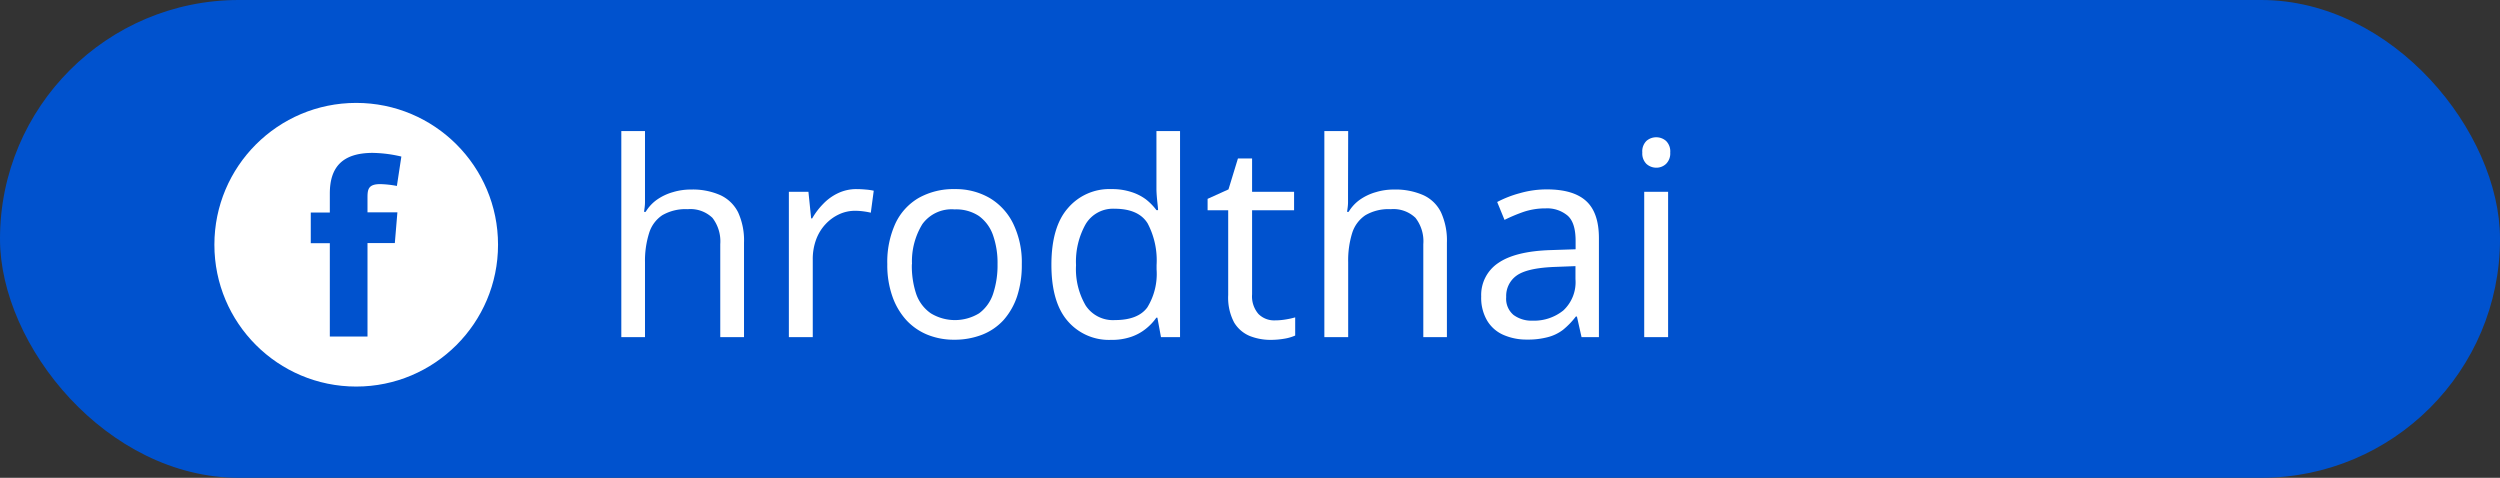 <svg xmlns="http://www.w3.org/2000/svg" viewBox="0 0 341.09 65.19"><rect x="0" y="0" width="341.09" height="65.19" fill="#333333" stroke="none"/><defs/><g id="Layer_2" data-name="Layer 2"><g id="Layer_25" data-name="Layer 25"><rect class="cls-1" fill="#0052ce" width="341.09" height="65.19" rx="32.6"/><path class="cls-2" fill="#fff" d="M88,26.13c0,.47,0,.95,0,1.45s-.08.93-.13,1.33h.22a5.51,5.51,0,0,1,1.59-1.7,7.22,7.22,0,0,1,2.15-1,8.28,8.28,0,0,1,2.44-.35,9.31,9.31,0,0,1,4,.76,5.11,5.11,0,0,1,2.43,2.34,9.21,9.21,0,0,1,.81,4.15V46H98.27V33.31a5.24,5.24,0,0,0-1.07-3.59,4.34,4.34,0,0,0-3.37-1.18,6.31,6.31,0,0,0-3.48.83,4.51,4.51,0,0,0-1.79,2.44A12.54,12.54,0,0,0,88,35.75V46H84.77V17.88H88Z"/><path class="cls-2" fill="#fff" d="M116.88,25.8q.56,0,1.2.06a7.66,7.66,0,0,1,1.13.16l-.4,3a10.08,10.08,0,0,0-1.06-.19,8.4,8.4,0,0,0-1.09-.07,5.1,5.1,0,0,0-2.18.48,5.91,5.91,0,0,0-1.85,1.35,6.22,6.22,0,0,0-1.28,2.09,7.68,7.68,0,0,0-.46,2.74V46h-3.26V26.17h2.67l.37,3.63h.14a9.72,9.72,0,0,1,1.52-2,6.8,6.8,0,0,1,2-1.44A5.8,5.8,0,0,1,116.88,25.8Z"/><path class="cls-2" fill="#fff" d="M139.41,36.05a13.65,13.65,0,0,1-.64,4.38,9.35,9.35,0,0,1-1.85,3.24,7.82,7.82,0,0,1-2.93,2,10.37,10.37,0,0,1-3.83.68,9.56,9.56,0,0,1-3.62-.68,8.09,8.09,0,0,1-2.89-2,9.44,9.44,0,0,1-1.9-3.24,12.82,12.82,0,0,1-.69-4.38,12.63,12.63,0,0,1,1.11-5.57A7.91,7.91,0,0,1,125.35,27a9.71,9.71,0,0,1,4.93-1.2A9.24,9.24,0,0,1,135,27a8.3,8.3,0,0,1,3.22,3.48A12.08,12.08,0,0,1,139.41,36.05Zm-15,0A12.07,12.07,0,0,0,125,40.1,5.33,5.33,0,0,0,127,42.75a6.34,6.34,0,0,0,6.58,0,5.39,5.39,0,0,0,1.91-2.65,12.33,12.33,0,0,0,.61-4.05,11.41,11.41,0,0,0-.63-4,5.46,5.46,0,0,0-1.91-2.58,5.61,5.61,0,0,0-3.31-.9,4.93,4.93,0,0,0-4.4,2A9.66,9.66,0,0,0,124.43,36.05Z"/><path class="cls-2" fill="#fff" d="M151.59,46.37a7.41,7.41,0,0,1-5.92-2.57q-2.22-2.56-2.22-7.68c0-3.4.74-6,2.24-7.71a7.42,7.42,0,0,1,5.93-2.61,8.47,8.47,0,0,1,2.71.39,6.72,6.72,0,0,1,2,1,7.79,7.79,0,0,1,1.45,1.48H158c0-.32-.07-.79-.13-1.42s-.09-1.13-.09-1.5V17.88H161V46H158.4l-.49-2.66h-.14a7.23,7.23,0,0,1-1.45,1.53,6.57,6.57,0,0,1-2,1.09A8.06,8.06,0,0,1,151.59,46.37Zm.52-2.7c2.09,0,3.57-.57,4.42-1.72a8.72,8.72,0,0,0,1.27-5.2v-.59a10.82,10.82,0,0,0-1.22-5.68c-.81-1.32-2.32-2-4.51-2a4.35,4.35,0,0,0-3.94,2.09,10.42,10.42,0,0,0-1.32,5.61,9.82,9.82,0,0,0,1.32,5.51A4.45,4.45,0,0,0,152.11,43.67Z"/><path class="cls-2" fill="#fff" d="M173.93,43.71a8.83,8.83,0,0,0,1.52-.13,10.33,10.33,0,0,0,1.26-.28v2.48a6.06,6.06,0,0,1-1.48.43,10.93,10.93,0,0,1-1.85.16,7.67,7.67,0,0,1-2.87-.53A4.51,4.51,0,0,1,168.38,44a7.24,7.24,0,0,1-.81-3.74V28.69h-2.81V27.13l2.85-1.29,1.29-4.22h1.93v4.55h5.73v2.52h-5.73V40.16a3.66,3.66,0,0,0,.87,2.68A3,3,0,0,0,173.93,43.71Z"/><path class="cls-2" fill="#fff" d="M183.92,26.13c0,.47,0,.95,0,1.45s-.08.93-.13,1.33H184a5.51,5.51,0,0,1,1.59-1.7,7.22,7.22,0,0,1,2.15-1,8.32,8.32,0,0,1,2.44-.35,9.39,9.39,0,0,1,4,.76,5,5,0,0,1,2.42,2.34,9.21,9.21,0,0,1,.81,4.15V46h-3.22V33.31a5.19,5.19,0,0,0-1.07-3.59,4.34,4.34,0,0,0-3.37-1.18,6.25,6.25,0,0,0-3.47.83,4.57,4.57,0,0,0-1.8,2.44,12.54,12.54,0,0,0-.54,3.94V46h-3.25V17.88h3.25Z"/><path class="cls-2" fill="#fff" d="M211.05,25.84q3.62,0,5.36,1.59t1.74,5.07V46h-2.37l-.63-2.81H215A10.65,10.65,0,0,1,213.25,45,5.78,5.78,0,0,1,211.17,46a10.47,10.47,0,0,1-2.83.33,7.84,7.84,0,0,1-3.2-.63,4.84,4.84,0,0,1-2.23-1.94,6.11,6.11,0,0,1-.82-3.31,5.24,5.24,0,0,1,2.33-4.57q2.34-1.61,7.18-1.76l3.37-.11V32.87c0-1.66-.36-2.8-1.08-3.44a4.33,4.33,0,0,0-3-1,9.36,9.36,0,0,0-3,.47A22.51,22.51,0,0,0,205.27,30l-1-2.44a14.77,14.77,0,0,1,3.08-1.2A13.28,13.28,0,0,1,211.05,25.84Zm1,10.58q-3.7.15-5.13,1.18a3.41,3.41,0,0,0-1.42,2.93,2.87,2.87,0,0,0,1,2.44,4.13,4.13,0,0,0,2.6.78,6.36,6.36,0,0,0,4.19-1.39,5.26,5.26,0,0,0,1.66-4.28V36.31Z"/><path class="cls-2" fill="#fff" d="M226,18.73a2,2,0,0,1,1.31.5,2,2,0,0,1,.57,1.58,2,2,0,0,1-.57,1.55,1.92,1.92,0,0,1-1.31.52,2,2,0,0,1-1.37-.52,2,2,0,0,1-.56-1.55,2,2,0,0,1,.56-1.58A2,2,0,0,1,226,18.73Zm1.59,7.44V46h-3.26V26.17Z"/><circle class="cls-2" fill="#fff" cx="48.6" cy="33.39" r="19.35"/><path class="cls-1" fill="#0052ce" d="M54.15,25.37a13.68,13.68,0,0,0-2.27-.25c-1.63,0-1.74.71-1.74,1.85v2h4.08l-.35,4.19H50.14V45.92H45V33.18H42.4V29H45V26.4c0-3.55,1.67-5.54,5.86-5.54a18,18,0,0,1,3.9.5Z"/></g></g></svg>